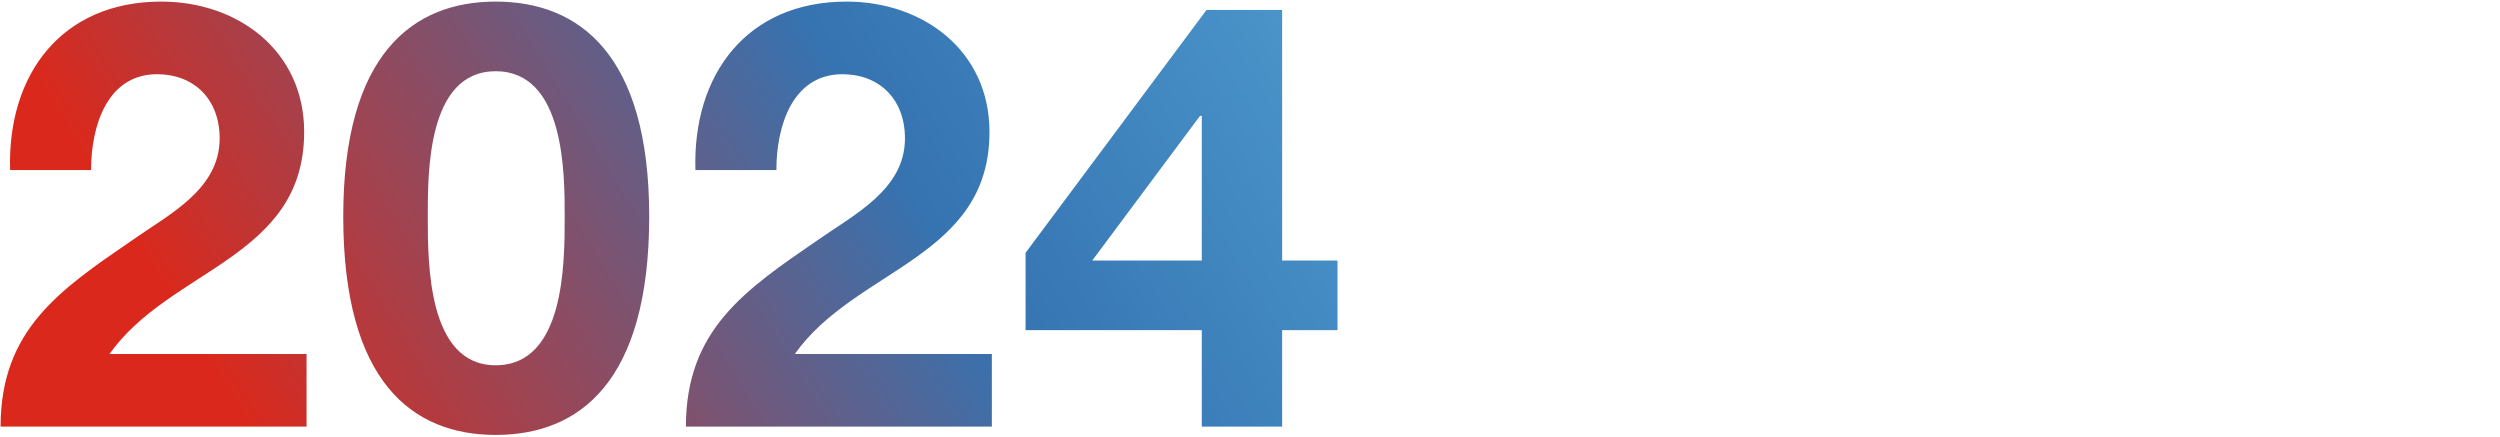 <?xml version="1.0" encoding="UTF-8"?>
<svg xmlns="http://www.w3.org/2000/svg" width="630" height="110" viewBox="0 0 630 110" fill="none">
  <path d="M22.95 42.85H2.55C1.8 18.85 15.45 0.4 40.65 0.4C59.85 0.4 76.65 12.7 76.65 33.25C76.65 65.05 42.9 67.6 27.6 89.2H77.25V107.5H0.15C0.15 83.05 15.15 73 33.3 60.55C42.45 54.1 55.35 47.8 55.35 34.9C55.35 24.85 48.75 18.7 39.6 18.7C27 18.7 22.95 31.75 22.95 42.85ZM107.8 54.55C107.8 66.4 107.8 92.05 124.9 92.05C142.3 92.05 142.3 66.4 142.3 54.55C142.3 43.6 142.3 17.95 124.9 17.95C107.65 17.95 107.8 43.6 107.8 54.55ZM86.5 54.55C86.5 13.6 104.05 0.4 124.9 0.4C145.9 0.4 163.6 13.6 163.6 54.55C163.6 96.4 145.9 109.6 124.9 109.6C104.05 109.6 86.5 96.4 86.5 54.55ZM195.649 42.85H175.249C174.499 18.85 188.149 0.4 213.349 0.4C232.549 0.4 249.349 12.7 249.349 33.25C249.349 65.05 215.599 67.6 200.299 89.2H249.949V107.5H172.849C172.849 83.05 187.849 73 205.999 60.55C215.149 54.1 228.049 47.8 228.049 34.9C228.049 24.85 221.449 18.7 212.299 18.7C199.699 18.7 195.649 31.75 195.649 42.85ZM302.849 65.65V29.2H302.399L275.249 65.65H302.849ZM302.849 107.5V83.2H258.449V63.7L304.049 2.5H323.099V65.65H337.049V83.2H323.099V107.5H302.849Z" fill="url(#paint0_linear_735_5529)"></path>
  <defs>
    <linearGradient id="paint0_linear_735_5529" x1="-3" y1="0.5" x2="391.65" y2="-241.463" gradientUnits="userSpaceOnUse">
      <stop stop-color="#DA291C"></stop>
      <stop offset="0.375" stop-color="#3573B1"></stop>
      <stop offset="1" stop-color="#6ED0F6"></stop>
    </linearGradient>
  </defs>
</svg>
